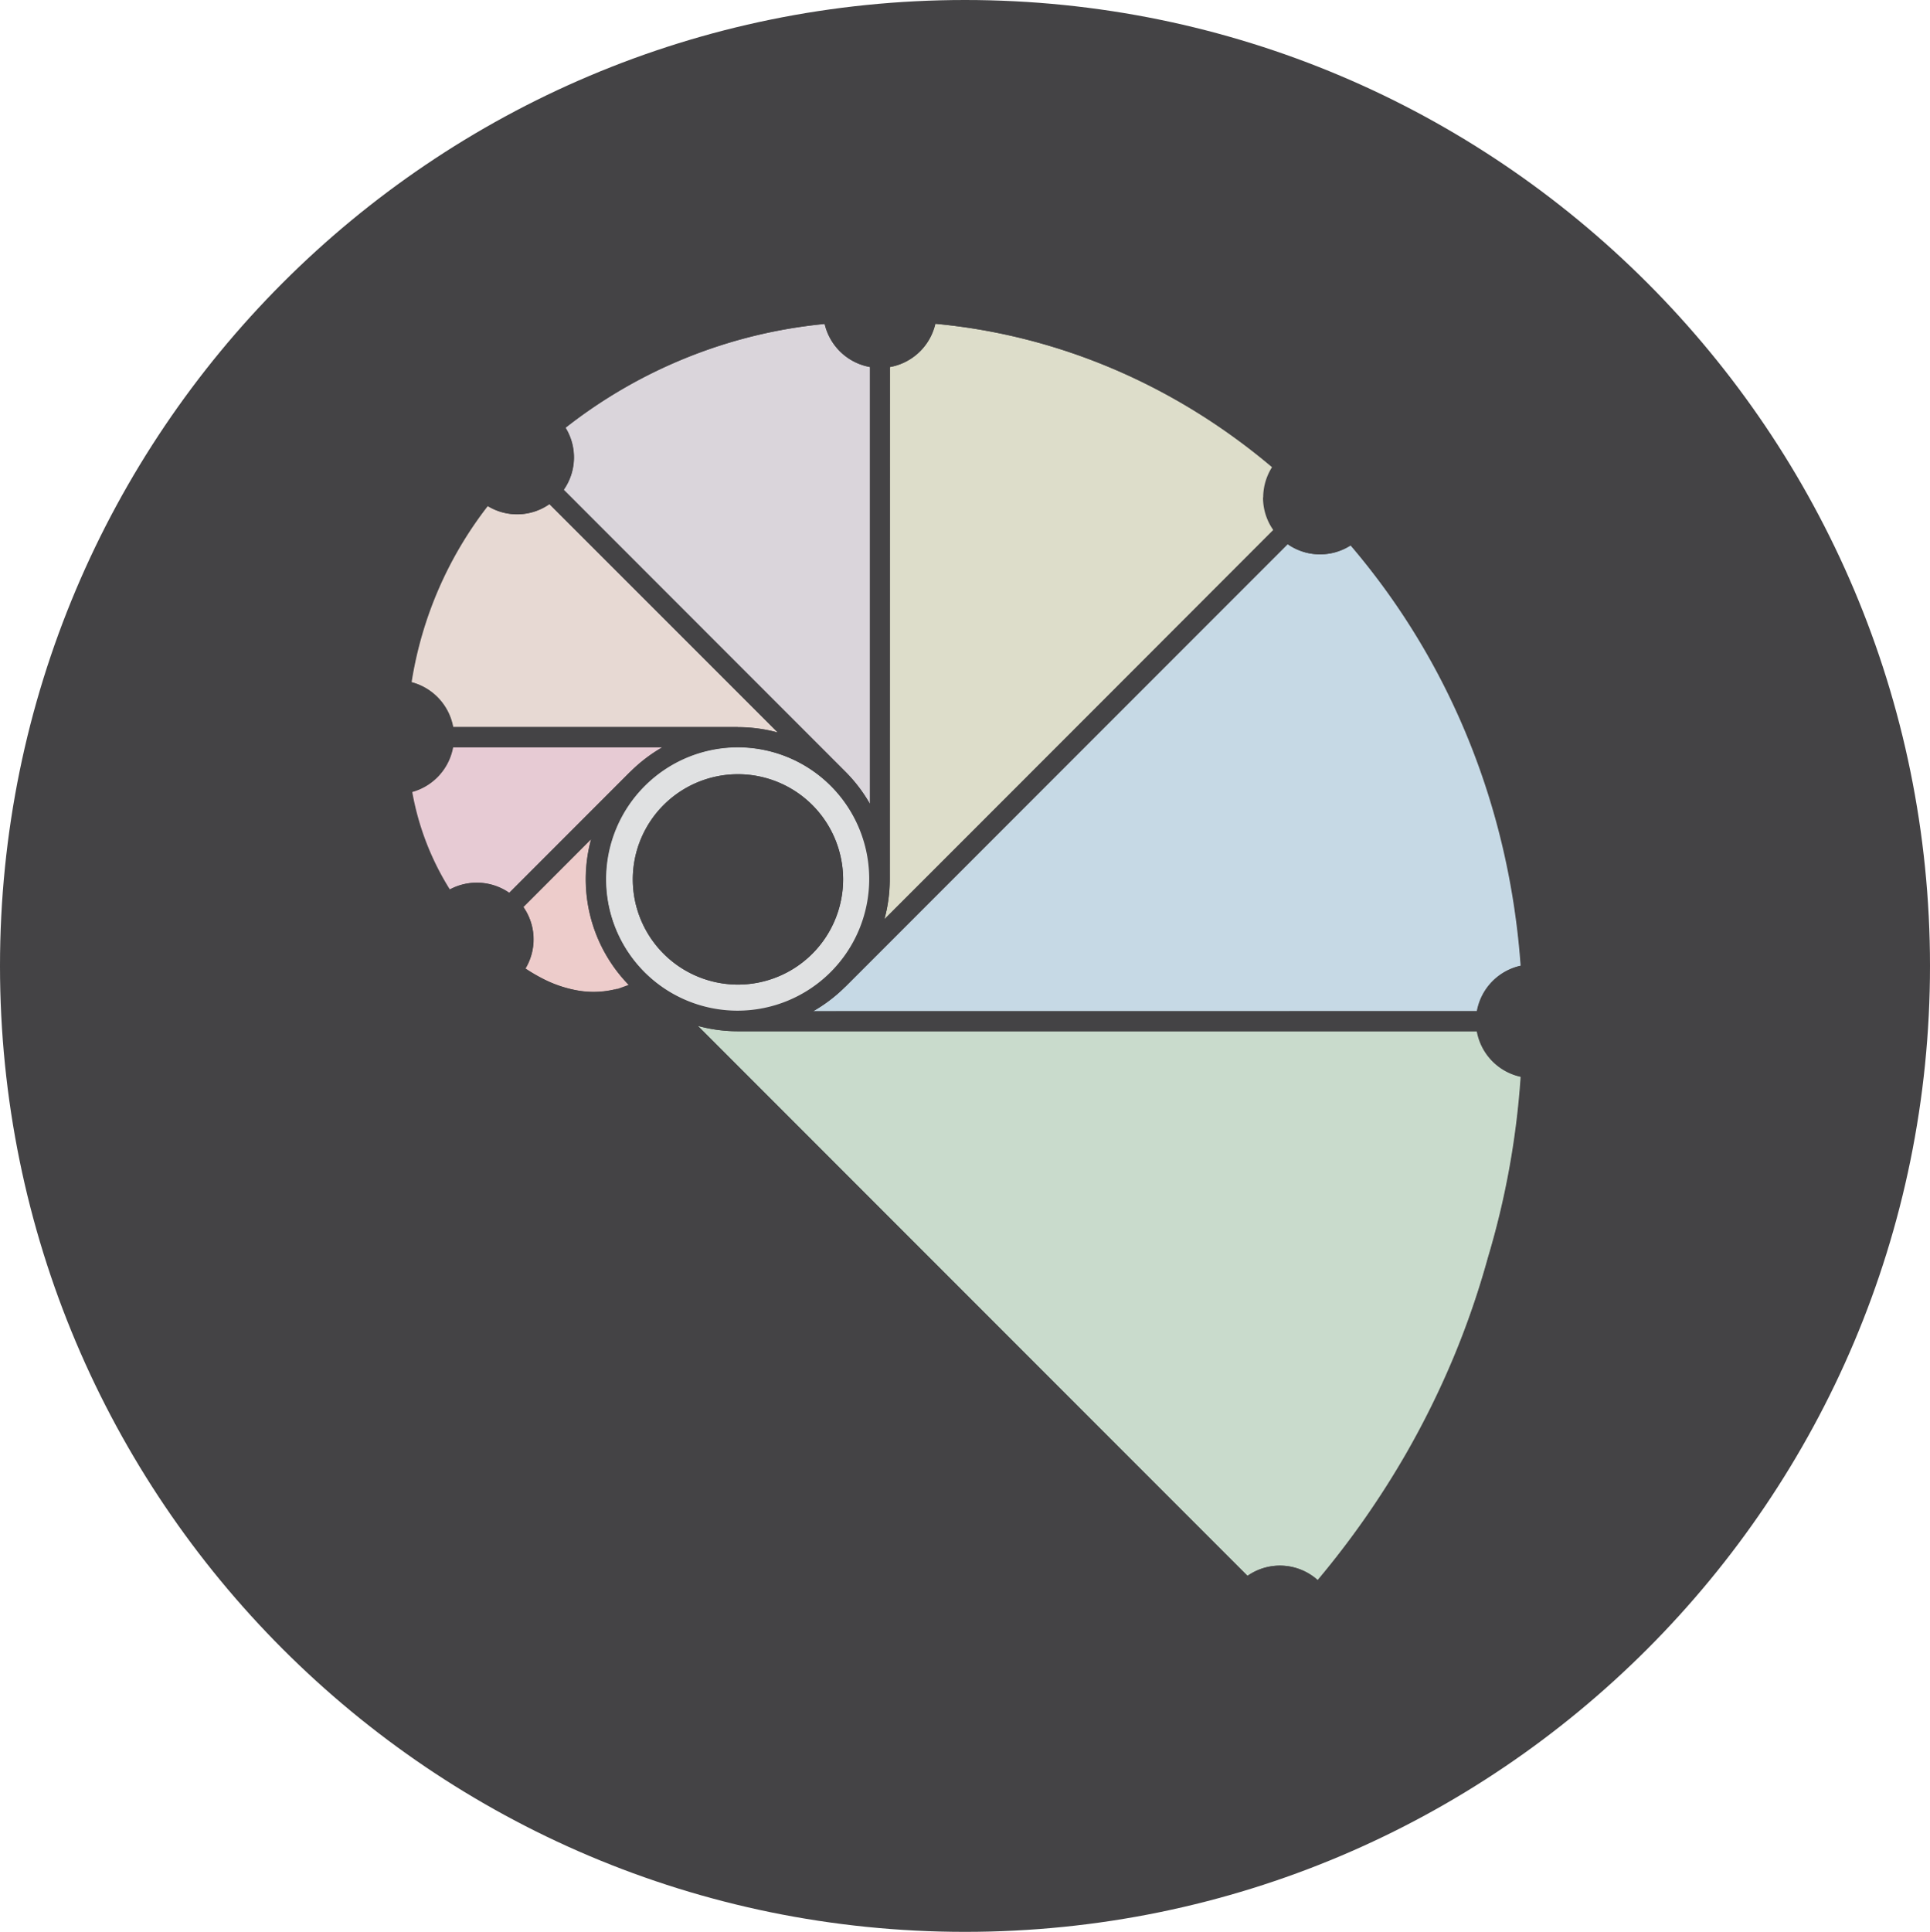 <svg xmlns="http://www.w3.org/2000/svg" viewBox="0 0 509.32 509.69"><defs><style>.cls-1{fill:#444345;}.cls-2{fill:#e0e1e2;}.cls-3{fill:#e7cbd4;}.cls-4{fill:#e7d9d3;}.cls-5{fill:#dad5db;}.cls-6{fill:#ddddca;}.cls-7{fill:#c6d9e5;}.cls-8{fill:#c9dbcc;}.cls-9{fill:#edcccb;}</style></defs><g id="Layer_2" data-name="Layer 2"><g id="Contents"><path class="cls-1" d="M254.66,0C114,0,0,114.1,0,254.85S114,509.69,254.66,509.69,509.32,395.6,509.32,254.85,395.3,0,254.66,0"/><path class="cls-2" d="M229.55,232a34.88,34.88,0,0,0-34.82-34.83h-.13a34.83,34.83,0,1,0,35,34.83M167,232a27.75,27.75,0,1,1,27.75,27.77A27.8,27.8,0,0,1,167,232"/><path class="cls-1" d="M222.49,232a27.75,27.75,0,1,0-27.75,27.77A27.8,27.8,0,0,0,222.49,232"/><path class="cls-3" d="M166.4,203.6a40.29,40.29,0,0,1,8.48-6.46H119.59a15,15,0,0,1-10.8,11.8,72.1,72.1,0,0,0,9.94,25.75,15,15,0,0,1,15.72.88l31.94-32Z"/><path class="cls-4" d="M119.59,191.84h75.14a39.91,39.91,0,0,1,10.55,1.42L145,133a14.87,14.87,0,0,1-16.28.53A101.43,101.43,0,0,0,108.62,180a15,15,0,0,1,11,11.86"/><path class="cls-5" d="M223.1,203.6h0a40.32,40.32,0,0,1,6.47,8.49V96.81a15,15,0,0,1-11.94-11.36,130.94,130.94,0,0,0-68.37,27.39,14.9,14.9,0,0,1-.48,16.38Z"/><path class="cls-6" d="M333.35,131.26a15.06,15.06,0,0,1,2.33-8c-25.68-21.7-56.45-34.81-88.89-37.84a15,15,0,0,1-12,11.42V232a40.46,40.46,0,0,1-1.41,10.56L336,139.82a14.85,14.85,0,0,1-2.69-8.56"/><path class="cls-7" d="M223.08,260.32a40.32,40.32,0,0,1-8.49,6.47H389.72a15,15,0,0,1,11.57-12c-3-41.57-18.57-80.1-44.9-110.92a14.88,14.88,0,0,1-16.62-.32L223.1,260.34Z"/><path class="cls-8" d="M389.72,272.08h-195a39.49,39.49,0,0,1-10.54-1.42l145,145.11a14.89,14.89,0,0,1,18.52,1.13,232.25,232.25,0,0,0,23.54-33.69,228.29,228.29,0,0,0,12.34-25.06,220.88,220.88,0,0,0,9.06-26.31,217.28,217.28,0,0,0,8.65-47.74,15,15,0,0,1-11.58-12"/><path class="cls-9" d="M165.94,259.83l-2.76,1-.22.06a24.13,24.13,0,0,1-10,.55,32.23,32.23,0,0,1-9.56-3.13,46.5,46.5,0,0,1-4.72-2.76,14.89,14.89,0,0,0-.55-16.23l17.89-17.92A40,40,0,0,0,165.14,259c.27.29.52.59.8.86"/><path class="cls-1" d="M419.57,269.44a15,15,0,0,0-12.88-14.82c-3-42.84-19.13-82.59-46.34-114.34a15,15,0,0,0-21-20.94C312.71,96.79,280.73,83.2,247,80.1a15,15,0,0,0-29.7.06,136.39,136.39,0,0,0-71.68,28.72,15,15,0,0,0-21,21.12,106.58,106.58,0,0,0-21.45,49.57,15,15,0,0,0,.17,29.84A77.15,77.15,0,0,0,114.49,238a15,15,0,0,0,22.08,20.24,48.9,48.9,0,0,0,5.77,2.48,34.32,34.32,0,0,0,10.49,2,26.57,26.57,0,0,0,5.28-.42,26.1,26.1,0,0,0,5-1.51,24.17,24.17,0,0,1-10.18.61,32.39,32.39,0,0,1-9.57-3.13,45.43,45.43,0,0,1-4.72-2.76,14.91,14.91,0,0,0-.55-16.24l17.9-17.9a40,40,0,0,0,10.34,38.91l0,0L325.5,419.51a15,15,0,1,0,22.8-2.14,232.29,232.29,0,0,0,25.31-32.79,226,226,0,0,0,24.21-51.24v0h0a221.83,221.83,0,0,0,8.89-49.05,15,15,0,0,0,12.86-14.83m-205-2.65a40.32,40.32,0,0,0,8.49-6.47h0L339.84,143.57a14.95,14.95,0,0,0,16.63.32c26.34,30.81,42,69.35,44.93,110.9a15,15,0,0,0-11.57,12Zm-19.87-75H119.5a15,15,0,0,0-11-11.85,101.42,101.42,0,0,1,20.16-46.5A14.91,14.91,0,0,0,145,133l60.29,60.29a39.91,39.91,0,0,0-10.55-1.42m-46-62.62a14.93,14.93,0,0,0,.47-16.38,131.07,131.07,0,0,1,68.41-27.39,15,15,0,0,0,11.95,11.36V212.09a40,40,0,0,0-6.47-8.48v0Zm86.12-32.41a15,15,0,0,0,12-11.42c32.46,3,63.27,16.14,89,37.85a14.94,14.94,0,0,0,.35,16.58L233.4,242.52A39.56,39.56,0,0,0,234.82,232ZM166.33,203.59l-32,32a15,15,0,0,0-15.73-.88,71.8,71.8,0,0,1-9.94-25.75,15,15,0,0,0,10.81-11.81h55.32a40.3,40.3,0,0,0-8.48,6.48Zm28.22-6.46h.15a34.76,34.76,0,1,1-.15,0M371.33,383.2a230.86,230.86,0,0,1-23.55,33.7,14.92,14.92,0,0,0-18.54-1.13L184.13,270.66a40.12,40.12,0,0,0,10.57,1.42H389.83a15,15,0,0,0,11.59,12,216.93,216.93,0,0,1-8.67,47.72,221.84,221.84,0,0,1-21.42,51.38"/></g></g></svg>